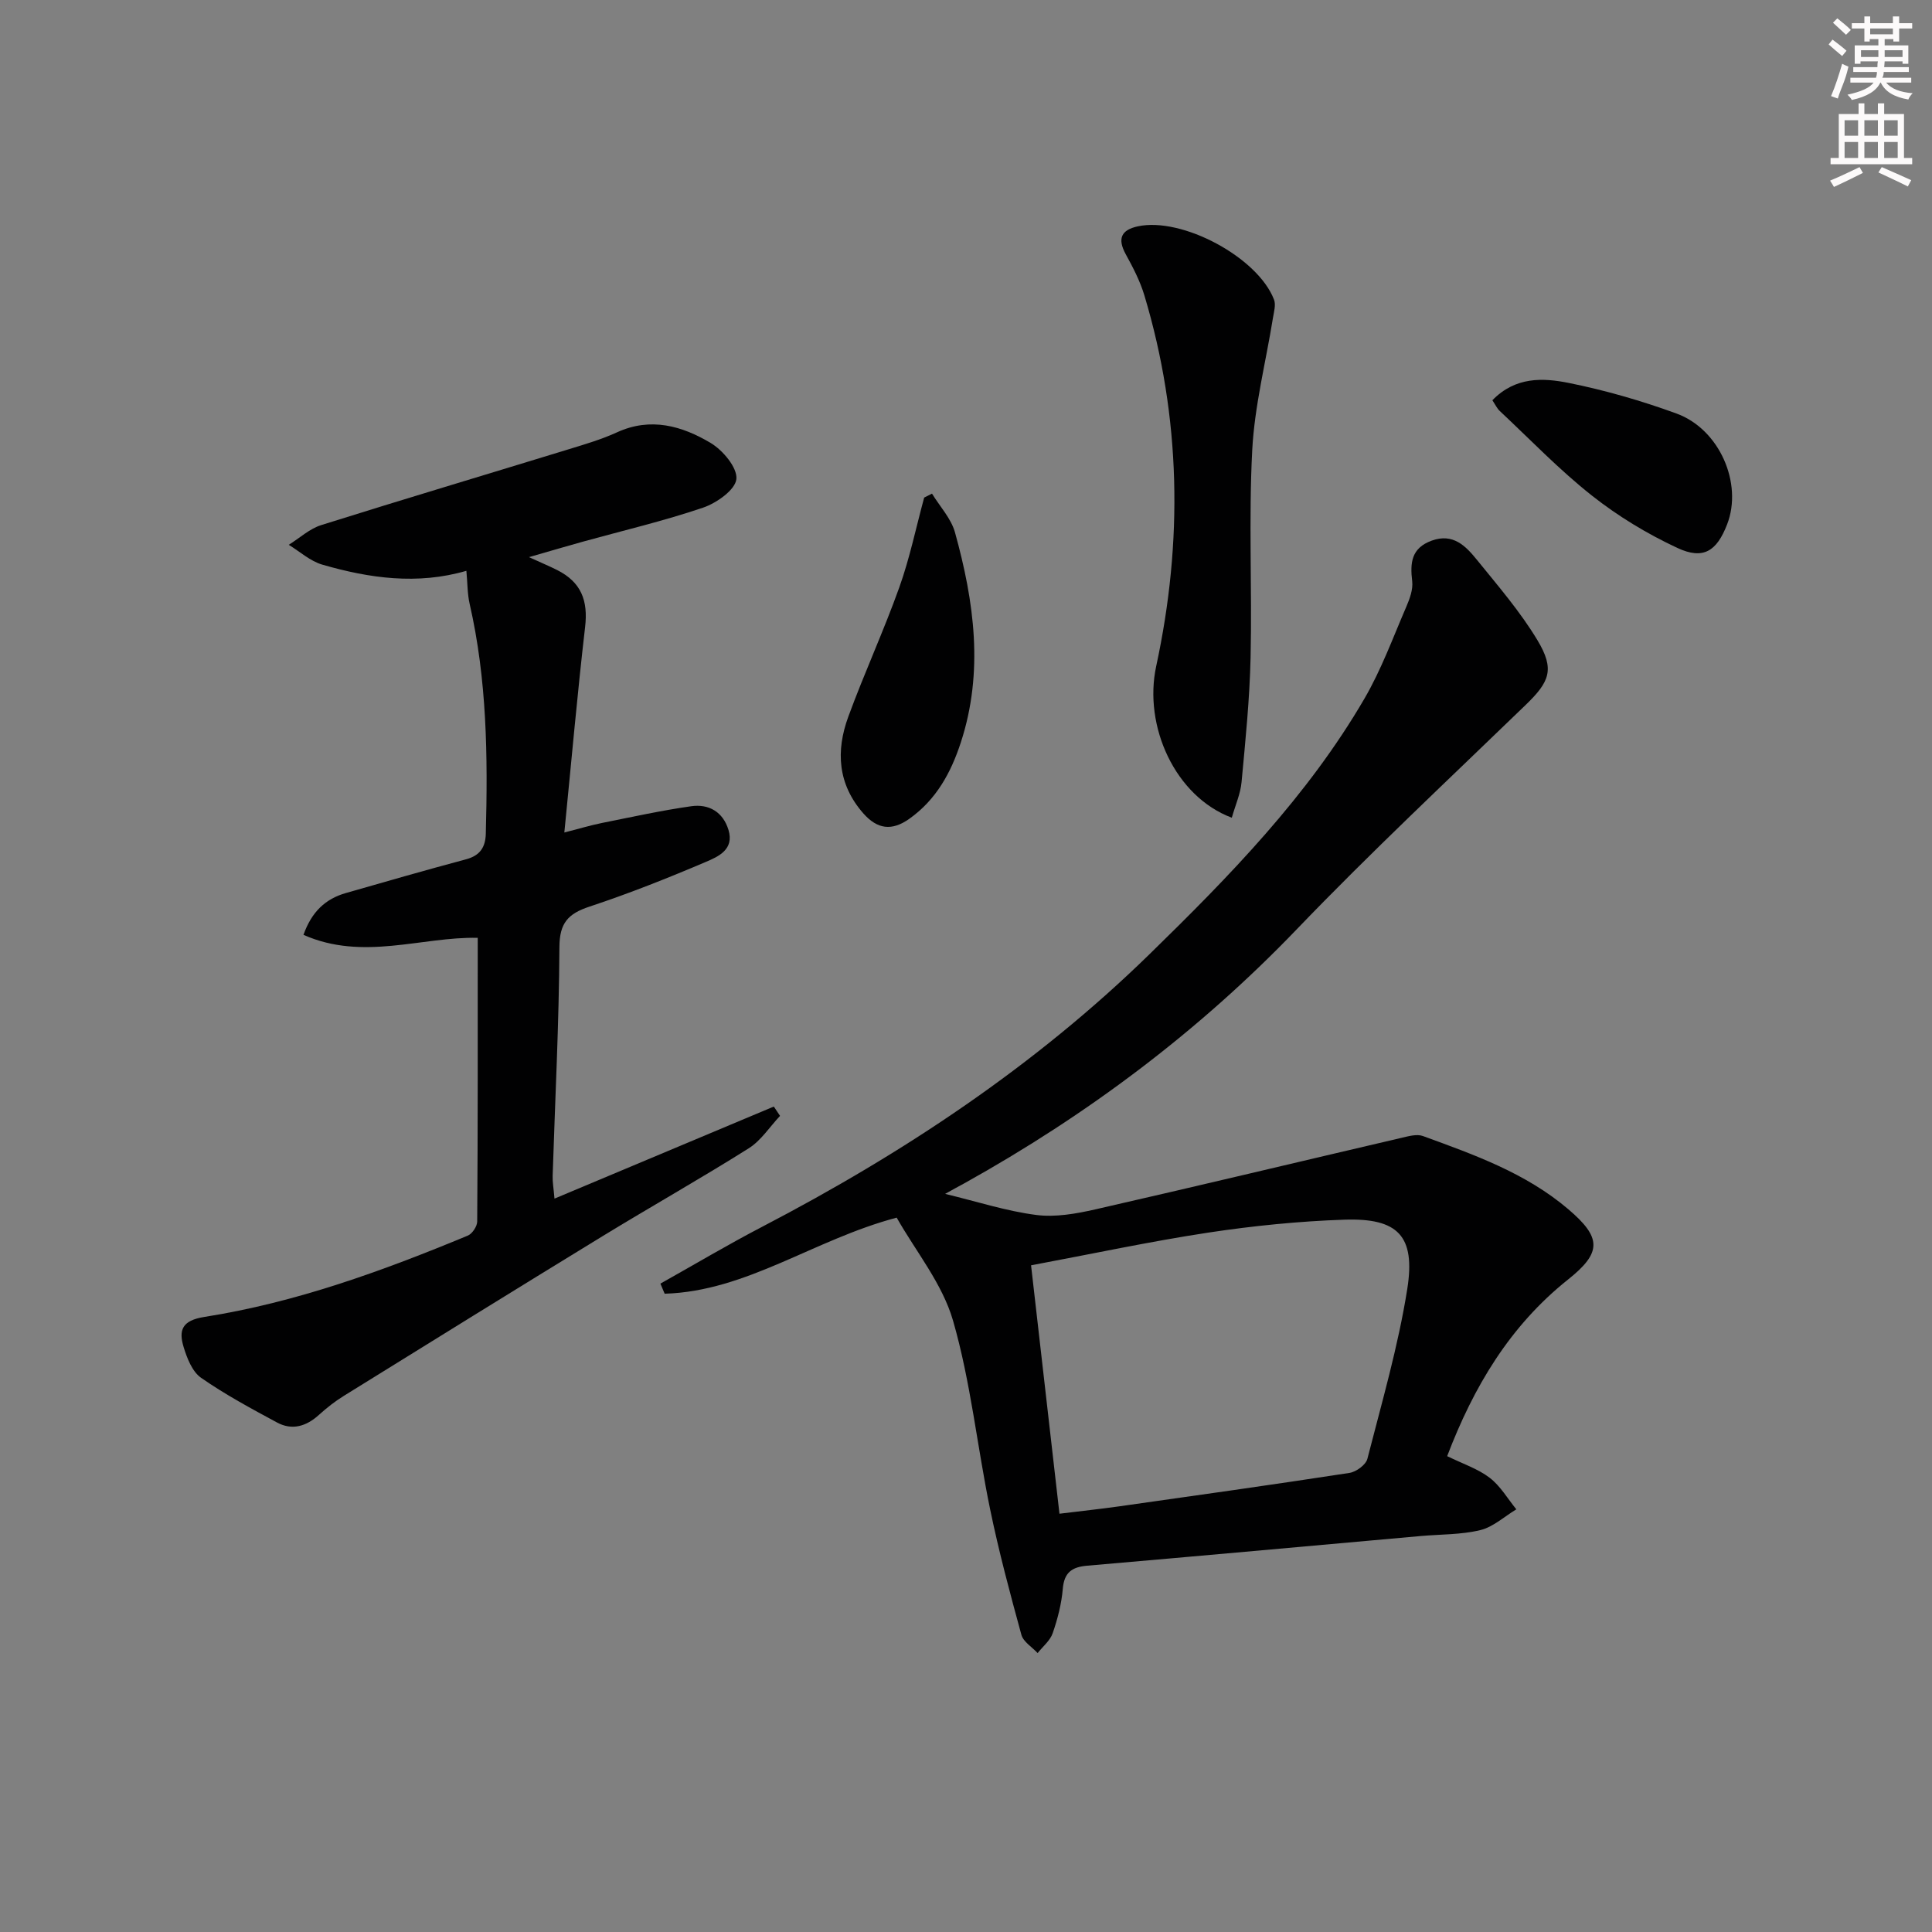 <svg enable-background="new 0 0 400 400" viewBox="0 0 400 400" xmlns="http://www.w3.org/2000/svg"><rect x="0" y="0" width="400" height="400" fill="#808080" stroke="none"/><g fill="#010102"><path d="m195.68 247.18c6.66 1.61 12.66 3.56 18.82 4.36 3.97.52 8.25-.24 12.23-1.14 21.19-4.83 42.33-9.9 63.5-14.84 1.42-.33 3.11-.81 4.36-.36 10.61 3.87 21.29 7.65 30.09 15.14 6.94 5.9 6.99 8.98-.03 14.57-12.07 9.61-19.57 22.24-25.03 36.57 3.24 1.59 6.34 2.6 8.79 4.47 2.22 1.69 3.72 4.32 5.53 6.54-2.47 1.49-4.78 3.65-7.45 4.3-3.99.97-8.24.86-12.37 1.23-23.01 2.06-46.02 4.15-69.03 6.14-3.14.27-4.76 1.38-5.05 4.78-.26 3.11-1.07 6.23-2.09 9.19-.53 1.55-2.05 2.76-3.12 4.12-1.16-1.25-2.96-2.33-3.36-3.78-2.36-8.61-4.68-17.26-6.48-26.01-2.68-12.99-4.01-26.33-7.67-39.02-2.21-7.68-7.75-14.4-11.67-21.34-17.12 4.52-31.05 15.25-48.04 15.75-.29-.7-.59-1.4-.88-2.09 7.03-3.94 13.96-8.07 21.11-11.79 29.23-15.23 56.48-33.31 80.13-56.39 16.57-16.17 32.78-32.76 44.54-52.97 3.48-5.98 5.89-12.6 8.65-18.99.71-1.65 1.42-3.58 1.22-5.28-.46-3.83-.18-6.88 4.05-8.41 4.42-1.6 7.02 1.11 9.33 3.95 4.37 5.4 8.98 10.73 12.54 16.65 3.66 6.08 2.53 8.63-2.47 13.46-15.91 15.39-32.09 30.52-47.41 46.47-20.27 21.1-43.3 38.35-68.76 52.53-1.17.62-2.33 1.27-3.98 2.19zm17.79 14.79c2.02 17.69 3.94 34.43 5.88 51.43 4.46-.55 8.4-.97 12.32-1.52 15.92-2.25 31.84-4.49 47.72-6.93 1.39-.21 3.39-1.67 3.71-2.91 2.99-11.67 6.38-23.3 8.26-35.17 1.74-11.01-1.94-14.72-13.02-14.35-9.42.32-18.87 1.27-28.19 2.68-12.09 1.84-24.07 4.41-36.68 6.77z"/><path d="m98.91 194.17c-11.58-.27-23.73 4.85-36.08-.62 1.7-4.79 4.56-7.45 8.76-8.65 8.28-2.38 16.57-4.76 24.9-6.99 2.88-.77 4.02-2.48 4.09-5.31.43-15.98.25-31.9-3.35-47.6-.47-2.07-.43-4.26-.67-6.82-10.14 2.95-20.07 1.55-29.84-1.28-2.5-.73-4.64-2.7-6.94-4.1 2.24-1.39 4.31-3.33 6.74-4.09 17.08-5.37 34.25-10.49 51.37-15.74 3.33-1.02 6.7-2.02 9.85-3.46 6.98-3.2 13.48-1.33 19.41 2.21 2.52 1.51 5.54 5.11 5.31 7.46-.22 2.23-4.09 4.97-6.89 5.92-8.15 2.77-16.56 4.74-24.87 7.04-3.32.92-6.63 1.9-11.18 3.21 2.69 1.23 4.3 1.9 5.85 2.68 4.96 2.51 6.41 6.3 5.77 11.78-1.6 13.81-2.82 27.67-4.3 42.55 3.19-.82 5.46-1.5 7.77-1.97 6.16-1.23 12.3-2.59 18.51-3.47 3.62-.51 6.57 1.16 7.71 4.92 1.22 4.04-2.13 5.52-4.65 6.59-7.93 3.38-15.97 6.57-24.15 9.28-4.43 1.47-6.19 3.39-6.21 8.4-.08 15.79-.9 31.57-1.4 47.35-.04 1.28.2 2.56.38 4.7 15.47-6.49 30.44-12.78 45.41-19.06.43.64.86 1.29 1.29 1.93-2.14 2.27-3.93 5.11-6.49 6.72-9.98 6.28-20.27 12.08-30.33 18.23-17.87 10.93-35.68 21.97-53.48 33.01-1.83 1.13-3.55 2.48-5.15 3.93-2.62 2.38-5.55 3.29-8.7 1.59-5.36-2.89-10.75-5.79-15.73-9.26-1.82-1.27-2.9-4.05-3.6-6.35-1.06-3.48-.36-5.51 4.27-6.24 18.96-2.98 36.91-9.52 54.56-16.84.92-.38 1.95-1.92 1.95-2.93.14-19.43.11-38.87.11-58.72z"/><path d="m255.03 169.3c-11.74-4.4-18.33-18.96-15.65-31.38 5.55-25.75 5.16-51.42-2.45-76.77-.89-2.96-2.36-5.79-3.86-8.52-1.75-3.2-.97-5.02 2.51-5.77 9.15-1.97 24.81 6.39 28.19 15.17.42 1.08-.02 2.54-.22 3.8-1.47 9.13-3.81 18.21-4.29 27.38-.75 14.27-.02 28.62-.34 42.92-.19 8.61-1.07 17.22-1.87 25.81-.22 2.39-1.26 4.7-2.02 7.36z"/><path d="m192.96 102.2c1.63 2.67 3.96 5.14 4.76 8.03 3.98 14.35 5.99 28.84 1.21 43.48-2.05 6.28-5.09 11.85-10.66 15.81-3.63 2.58-6.63 2.17-9.53-1.12-5.31-6.04-5.71-12.92-3.11-20.01 3.3-9.01 7.33-17.75 10.56-26.78 2.16-6.04 3.46-12.38 5.15-18.59.54-.27 1.08-.54 1.62-.82z"/><path d="m308.98 82.87c4.77-4.92 10.49-4.65 15.75-3.6 7.59 1.52 15.11 3.7 22.38 6.35 8.92 3.26 13.74 14.49 10.48 22.92-2.15 5.57-4.92 7.42-10.32 4.9-6.24-2.91-12.29-6.57-17.69-10.84-6.75-5.33-12.76-11.6-19.05-17.49-.58-.53-.92-1.3-1.55-2.24z"/></g><path d="m378.6 9.2.8-1c.9.7 1.9 1.4 2.9 2.3l-.9 1.1c-1.1-.9-2-1.7-2.8-2.4zm.5 10.7c.9-2.1 1.6-4.3 2.3-6.7.4.2.8.4 1.3.6-.7 3.1-1.5 4.3-2.2 6.6zm.4-15.2.9-.9c1 .8 2 1.6 2.8 2.4l-1 1c-1-.9-1.9-1.8-2.7-2.5zm12.5-1.3h1.2v1.4h2.7v1.1h-2.7v2.7h-1.2v-.5h-1.8v1.3h4.9v3.8h-1.2v-.5h-3.7c0 .4-.1.9-.1 1.2h5.1v1h-5.2c0 .5-.1.9-.3 1.2h6v1h-5.2c1.1 1.3 2.9 2 5.5 2.2-.4.4-.7.8-.9 1.3-2.9-.5-4.8-1.6-5.7-3.5h-.1c-.8 1.7-2.7 2.9-5.9 3.6-.2-.4-.6-.8-.9-1.1 2.8-.6 4.6-1.4 5.4-2.5h-4.8v-1h5.3c.1-.3.2-.7.2-1.2h-4.9v-1h5c0-.4 0-.8.1-1.2h-3.6v.5h-1.2v-3.8h4.9v-1.3h-1.8v.5h-1.1v-2.7h-2.6v-1.1h2.6v-1.4h1.2v1.4h4.7v-1.4zm-6.7 8.4h3.6c0-.4 0-.9 0-1.4h-3.6zm1.9-4.7h4.7v-1.2h-4.7zm6.7 3.3h-3.7v1.4h3.7z" fill="#fcfafa"/><path d="m384.7 21.4h1.3v2.2h2.8v-2.2h1.3v2.2h4.1v9.1h1.7v1.3h-16.9v-1.3h1.7v-9.1h4.1v-2.2zm.3 13.2.7 1.2c-1.8.9-3.8 1.9-6 2.9-.2-.4-.5-.8-.8-1.3 2.4-1 4.4-2 6.1-2.8zm-3.1-6.5h2.8v-3.2h-2.8zm0 4.6h2.8v-3.3h-2.8v3.2zm4.1-4.6h2.8v-3.2h-2.8zm0 4.6h2.8v-3.3h-2.8zm3.6 1.9c2.1.9 4.1 1.8 6.1 2.7l-.7 1.3c-2.2-1.1-4.2-2-6.1-2.9zm3.3-9.7h-2.8v3.2h2.8zm-2.8 7.8h2.8v-3.3h-2.8z" fill="#fcfafa"/></svg>